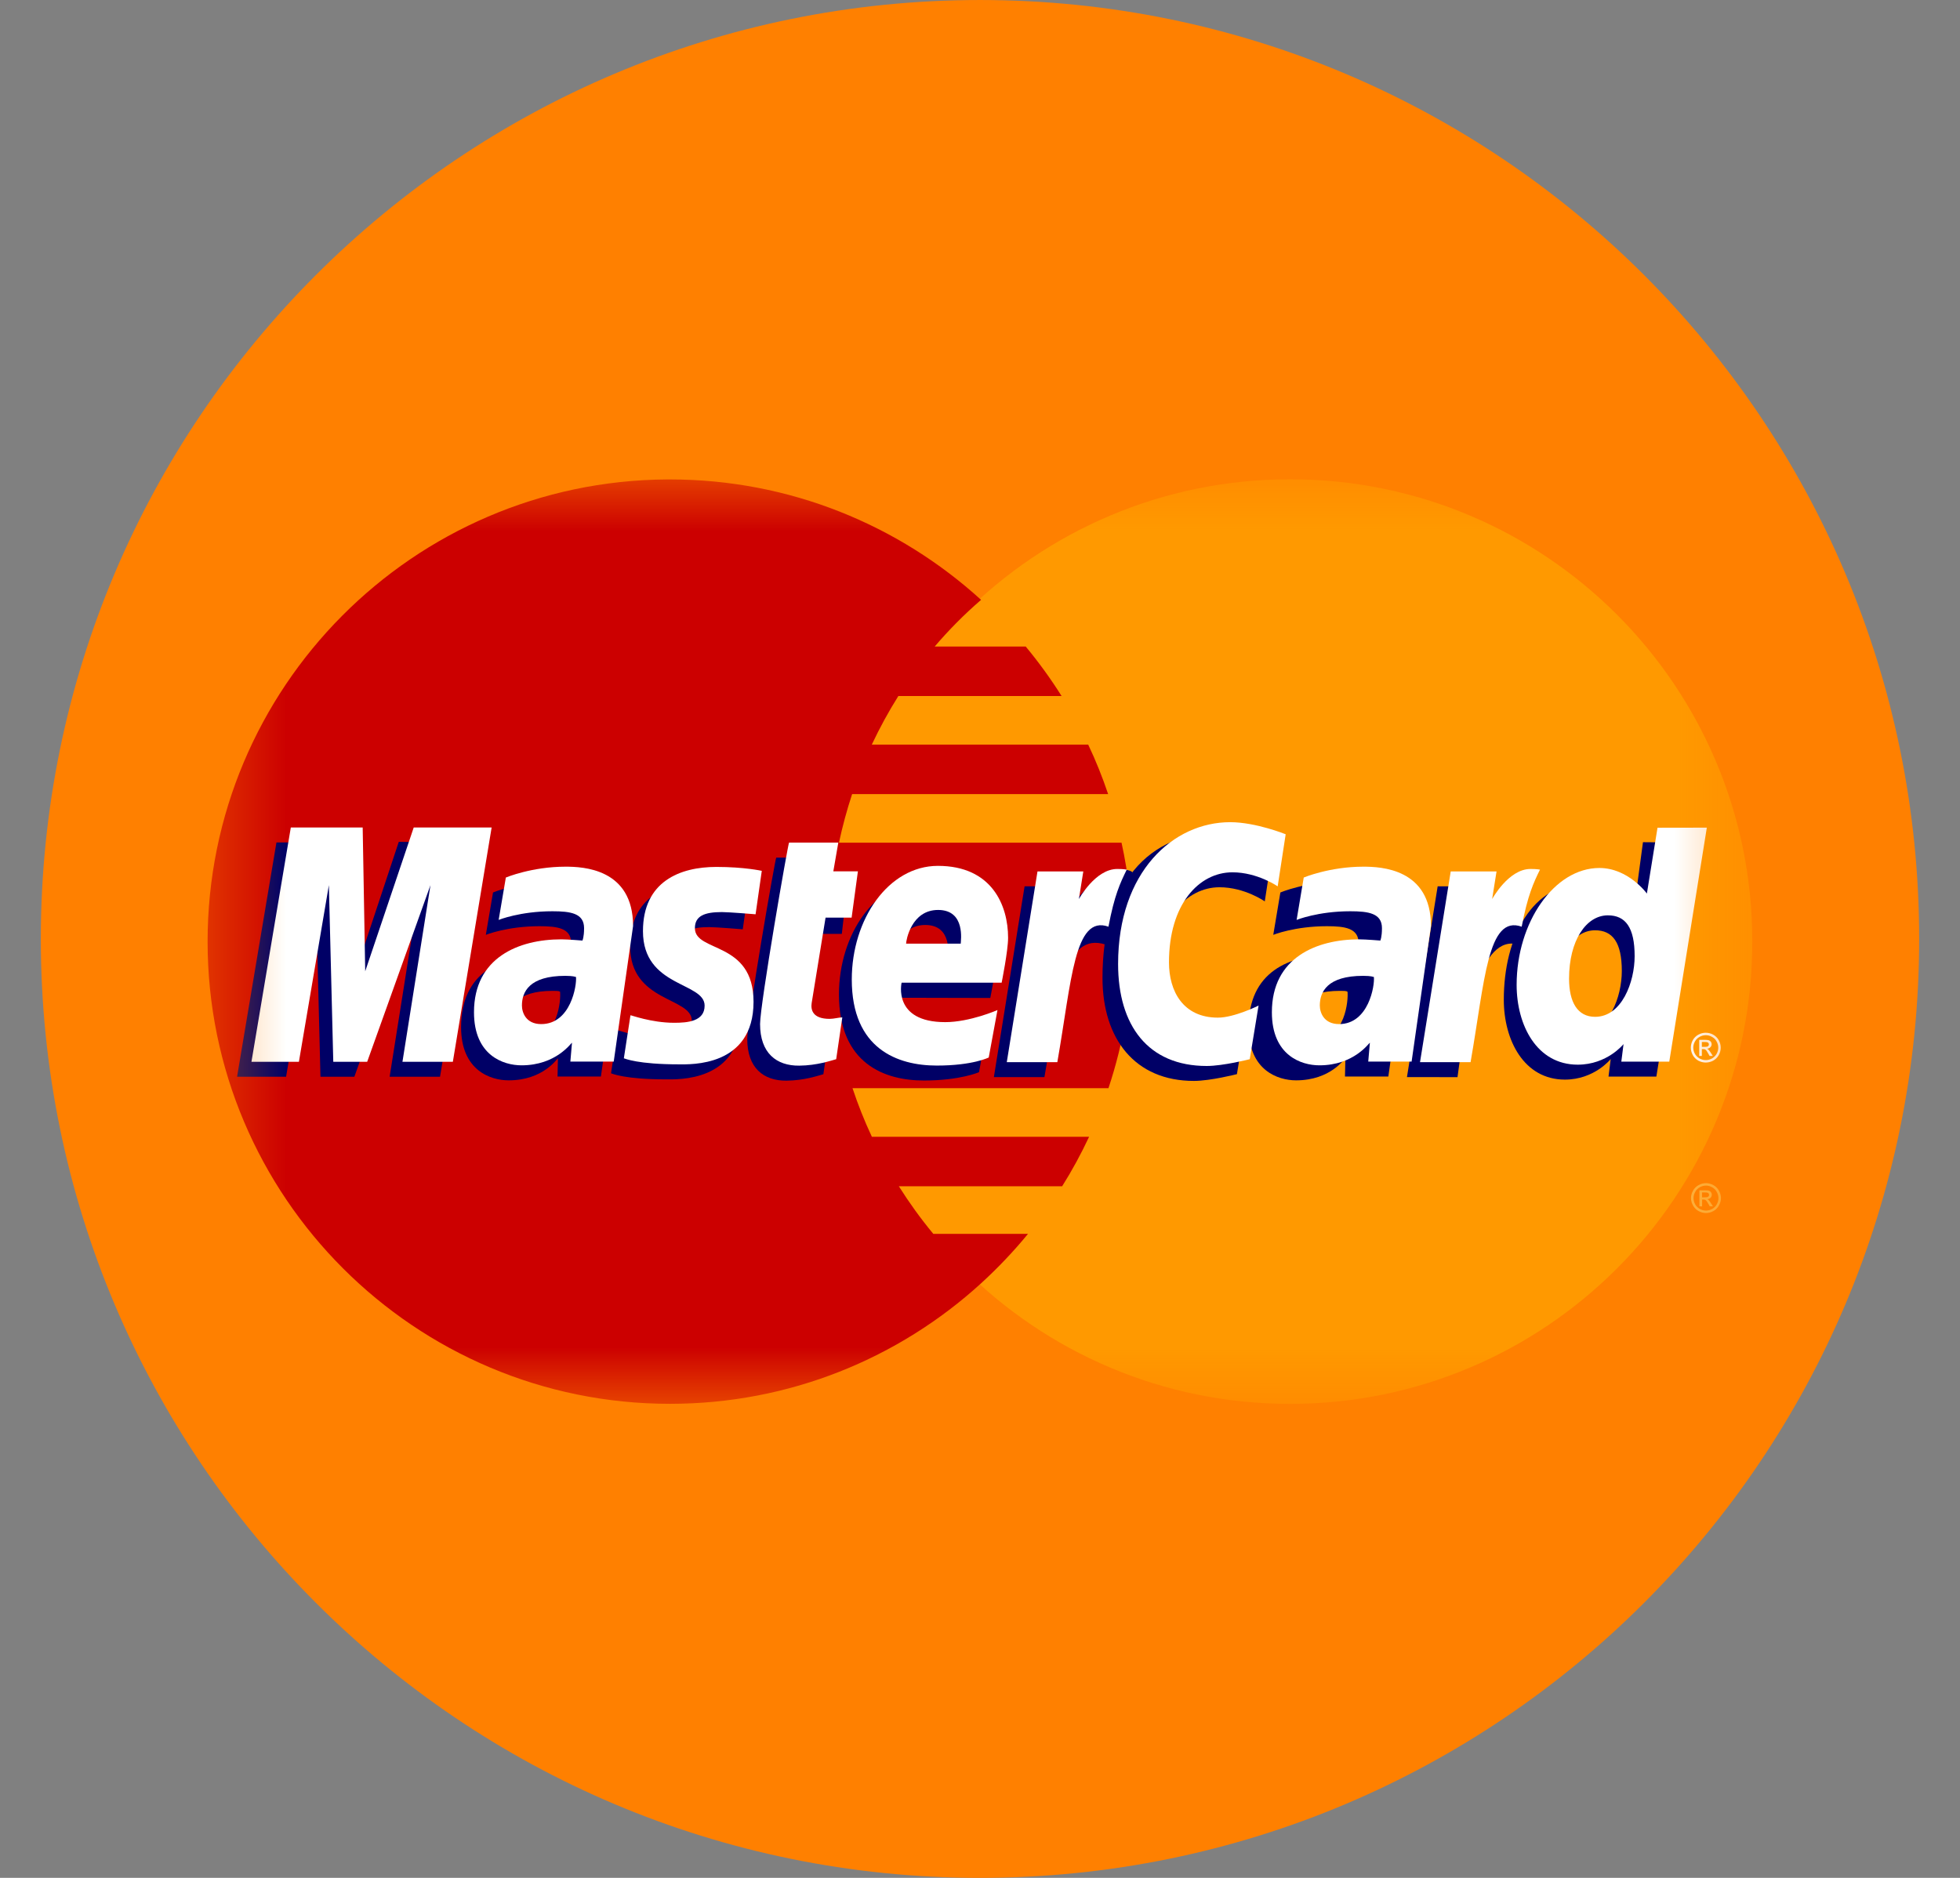 <svg xmlns="http://www.w3.org/2000/svg" width="24" height="23" viewBox="0 0 24 23" fill="none">
<rect x="0" y="0" width="24" height="23" fill="#808080" stroke="none"/>
<g id="master" clip-path="url(#clip0_9_331)">
<path id="Vector" d="M23.5 11.5C23.5 5.149 18.351 9.91821e-05 12 9.91821e-05C5.649 9.91821e-05 0.5 5.149 0.5 11.5C0.5 17.851 5.649 23 12 23C18.351 23 23.5 17.851 23.5 11.5Z" fill="#FF8000"/>
<g id="Clip path group">
<mask id="mask0_9_331" style="mask-type:luminance" maskUnits="userSpaceOnUse" x="2" y="5" width="20" height="13">
<g id="clip0_1_431">
<path id="Vector_2" d="M21.583 5.75H2.417V17.25H21.583V5.75Z" fill="white"/>
</g>
</mask>
<g mask="url(#mask0_9_331)">
<g id="Group">
<path id="Vector_3" d="M21.457 11.532C21.458 14.659 18.924 17.194 15.798 17.195C12.671 17.195 10.137 14.662 10.136 11.535V11.532C10.135 8.406 12.669 5.871 15.795 5.87C18.922 5.869 21.457 8.403 21.457 11.53V11.532Z" fill="#FF9900"/>
<path id="Vector_4" d="M8.167 5.872C5.059 5.892 2.542 8.42 2.542 11.533C2.542 14.658 5.078 17.194 8.203 17.194C9.67 17.194 11.007 16.635 12.012 15.719C12.218 15.531 12.411 15.328 12.588 15.112H11.428C11.273 14.925 11.133 14.73 11.006 14.529H13.006C13.128 14.335 13.238 14.132 13.336 13.923H10.676C10.585 13.729 10.506 13.53 10.439 13.328H13.573C13.761 12.764 13.864 12.16 13.864 11.533C13.864 11.117 13.819 10.711 13.733 10.321H10.273C10.316 10.12 10.37 9.921 10.434 9.726H13.569C13.499 9.518 13.418 9.316 13.325 9.12H10.675C10.771 8.916 10.879 8.717 11 8.525H12.999C12.866 8.313 12.719 8.111 12.56 7.919H11.445C11.618 7.716 11.807 7.525 12.013 7.347C11.007 6.431 9.67 5.872 8.203 5.872C8.191 5.872 8.179 5.872 8.167 5.872Z" fill="#CC0000"/>
<path id="Vector_5" d="M20.89 14.491C20.92 14.491 20.95 14.499 20.98 14.515C21.009 14.531 21.032 14.553 21.048 14.583C21.064 14.612 21.073 14.643 21.073 14.674C21.073 14.706 21.064 14.736 21.048 14.765C21.032 14.794 21.01 14.817 20.981 14.833C20.952 14.849 20.921 14.857 20.89 14.857C20.858 14.857 20.828 14.849 20.799 14.833C20.769 14.817 20.747 14.794 20.731 14.765C20.715 14.736 20.706 14.706 20.706 14.674C20.706 14.643 20.715 14.612 20.731 14.583C20.748 14.553 20.77 14.531 20.799 14.515C20.829 14.499 20.859 14.491 20.89 14.491ZM20.89 14.521C20.864 14.521 20.839 14.528 20.814 14.541C20.79 14.555 20.771 14.573 20.758 14.598C20.744 14.623 20.737 14.648 20.737 14.674C20.737 14.701 20.744 14.726 20.757 14.75C20.771 14.774 20.79 14.793 20.814 14.807C20.838 14.82 20.863 14.827 20.89 14.827C20.916 14.827 20.941 14.82 20.966 14.807C20.99 14.793 21.009 14.774 21.022 14.75C21.035 14.726 21.042 14.701 21.042 14.674C21.042 14.648 21.035 14.623 21.021 14.598C21.008 14.573 20.989 14.555 20.964 14.541C20.94 14.528 20.915 14.521 20.89 14.521ZM20.809 14.775V14.579H20.877C20.9 14.579 20.917 14.58 20.927 14.584C20.938 14.588 20.946 14.594 20.952 14.603C20.958 14.612 20.961 14.622 20.961 14.632C20.961 14.646 20.956 14.659 20.946 14.67C20.936 14.68 20.922 14.686 20.905 14.688C20.912 14.69 20.918 14.694 20.922 14.698C20.93 14.706 20.939 14.719 20.951 14.737L20.975 14.775H20.936L20.919 14.745C20.905 14.72 20.894 14.705 20.886 14.699C20.88 14.694 20.871 14.692 20.86 14.692H20.842V14.776L20.809 14.775ZM20.841 14.665H20.88C20.898 14.665 20.911 14.662 20.917 14.656C20.924 14.651 20.927 14.644 20.927 14.635C20.927 14.629 20.926 14.623 20.923 14.619C20.919 14.614 20.915 14.611 20.909 14.609C20.904 14.606 20.893 14.605 20.877 14.605H20.841L20.841 14.665Z" fill="#FCB340"/>
<path id="Vector_6" d="M10.082 13.157L10.157 12.644C10.116 12.644 10.055 12.662 10.002 12.662C9.792 12.662 9.766 12.55 9.782 12.468L9.989 11.438H10.308L10.374 10.856H10.073L10.134 10.504H9.505C9.492 10.517 9.15 12.486 9.15 12.725C9.15 13.08 9.349 13.238 9.63 13.236C9.85 13.234 10.021 13.173 10.082 13.157Z" fill="#000066"/>
<path id="Vector_7" d="M10.273 12.18C10.273 13.032 10.835 13.234 11.314 13.234C11.756 13.234 11.988 13.132 11.988 13.132L12.094 12.55C12.094 12.55 11.72 12.702 11.417 12.702C10.769 12.702 10.883 12.22 10.883 12.22L12.126 12.223C12.126 12.223 12.205 11.833 12.205 11.674C12.205 11.277 11.989 10.789 11.327 10.789C10.721 10.789 10.273 11.442 10.273 12.18ZM11.33 11.329C11.67 11.329 11.607 11.711 11.607 11.742H10.938C10.938 11.702 11.001 11.329 11.33 11.329Z" fill="#000066"/>
<path id="Vector_8" d="M15.146 13.156L15.254 12.499C15.254 12.499 14.958 12.648 14.755 12.648C14.328 12.648 14.156 12.321 14.156 11.97C14.156 11.259 14.524 10.867 14.933 10.867C15.241 10.867 15.487 11.04 15.487 11.04L15.585 10.401C15.585 10.401 15.294 10.191 14.981 10.19C14.039 10.186 13.5 10.842 13.5 11.976C13.5 12.727 13.899 13.239 14.619 13.239C14.822 13.239 15.146 13.156 15.146 13.156Z" fill="#000066"/>
<path id="Vector_9" d="M6.767 10.798C6.353 10.798 6.037 10.931 6.037 10.931L5.949 11.45C5.949 11.45 6.21 11.344 6.606 11.344C6.83 11.344 6.994 11.369 6.994 11.552C6.994 11.662 6.974 11.703 6.974 11.703C6.974 11.703 6.797 11.689 6.715 11.689C6.127 11.689 5.646 11.911 5.646 12.582C5.646 13.11 6.006 13.232 6.228 13.232C6.654 13.232 6.822 12.963 6.832 12.962L6.827 13.185H7.358L7.594 11.525C7.594 10.821 6.98 10.798 6.767 10.798ZM6.858 12.146C6.87 12.248 6.832 12.727 6.469 12.727C6.282 12.727 6.233 12.583 6.233 12.499C6.233 12.334 6.323 12.136 6.765 12.136C6.868 12.136 6.841 12.143 6.858 12.146Z" fill="#000066"/>
<path id="Vector_10" d="M8.158 13.22C8.294 13.22 9.07 13.254 9.07 12.453C9.07 11.704 8.352 11.852 8.352 11.551C8.352 11.402 8.469 11.355 8.683 11.355C8.768 11.355 9.095 11.382 9.095 11.382L9.171 10.85C9.171 10.85 8.959 10.802 8.615 10.802C8.169 10.802 7.716 10.98 7.716 11.589C7.716 12.279 8.471 12.21 8.471 12.501C8.471 12.695 8.26 12.711 8.098 12.711C7.816 12.711 7.563 12.614 7.562 12.619L7.482 13.146C7.497 13.15 7.653 13.22 8.158 13.22Z" fill="#000066"/>
<path id="Vector_11" d="M20.118 10.315L20.009 11.127C20.009 11.127 19.782 10.814 19.427 10.814C18.758 10.814 18.414 11.48 18.414 12.245C18.414 12.739 18.66 13.223 19.162 13.223C19.523 13.223 19.723 12.971 19.723 12.971L19.696 13.186H20.282L20.743 10.32L20.118 10.315ZM19.859 11.893C19.859 12.212 19.701 12.637 19.375 12.637C19.157 12.637 19.056 12.455 19.056 12.169C19.056 11.702 19.266 11.394 19.531 11.394C19.747 11.394 19.859 11.543 19.859 11.893Z" fill="#000066"/>
<path id="Vector_12" d="M3.503 13.188L3.87 11.024L3.924 13.188H4.339L5.114 11.024L4.771 13.188H5.388L5.863 10.318L4.883 10.311L4.3 12.068L4.284 10.318H3.385L2.903 13.188H3.503Z" fill="#000066"/>
<path id="Vector_13" d="M12.789 13.192C12.965 12.194 13.027 11.406 13.539 11.569C13.612 11.183 13.788 10.848 13.867 10.684C13.867 10.684 13.842 10.646 13.684 10.646C13.414 10.646 13.054 11.194 13.054 11.194L13.108 10.856H12.546L12.17 13.192L12.789 13.192Z" fill="#000066"/>
<path id="Vector_14" d="M16.409 10.798C15.995 10.798 15.678 10.931 15.678 10.931L15.591 11.45C15.591 11.45 15.853 11.344 16.248 11.344C16.472 11.344 16.636 11.369 16.636 11.552C16.636 11.662 16.616 11.703 16.616 11.703C16.616 11.703 16.439 11.689 16.357 11.689C15.769 11.689 15.289 11.911 15.289 12.582C15.289 13.11 15.648 13.232 15.87 13.232C16.296 13.232 16.464 12.963 16.474 12.962L16.469 13.185H17L17.236 11.525C17.236 10.821 16.622 10.798 16.409 10.798ZM16.5 12.146C16.512 12.248 16.474 12.727 16.111 12.727C15.924 12.727 15.875 12.583 15.875 12.499C15.875 12.334 15.965 12.136 16.407 12.136C16.509 12.136 16.483 12.143 16.5 12.146Z" fill="#000066"/>
<path id="Vector_15" d="M17.847 13.193C17.944 12.459 18.122 11.428 18.597 11.57C18.67 11.184 18.599 11.185 18.441 11.185C18.171 11.185 18.111 11.195 18.111 11.195L18.165 10.856H17.604L17.228 13.192L17.847 13.193Z" fill="#000066"/>
<path id="Vector_16" d="M10.239 12.973L10.314 12.461C10.273 12.461 10.212 12.479 10.159 12.479C9.949 12.479 9.926 12.367 9.939 12.284L10.109 11.239H10.428L10.505 10.672H10.204L10.265 10.32H9.662C9.649 10.333 9.307 12.302 9.307 12.542C9.307 12.897 9.506 13.055 9.787 13.052C10.007 13.05 10.178 12.989 10.239 12.973Z" fill="white"/>
<path id="Vector_17" d="M10.43 11.997C10.43 12.848 10.992 13.051 11.471 13.051C11.913 13.051 12.107 12.952 12.107 12.952L12.214 12.371C12.214 12.371 11.877 12.519 11.574 12.519C10.927 12.519 11.04 12.036 11.04 12.036H12.265C12.265 12.036 12.344 11.646 12.344 11.486C12.344 11.089 12.146 10.605 11.484 10.605C10.878 10.606 10.43 11.259 10.43 11.997ZM11.487 11.145C11.827 11.145 11.764 11.527 11.764 11.558H11.095C11.095 11.519 11.158 11.145 11.487 11.145Z" fill="white"/>
<path id="Vector_18" d="M15.303 12.973L15.411 12.316C15.411 12.316 15.116 12.464 14.913 12.464C14.485 12.464 14.314 12.138 14.314 11.787C14.314 11.075 14.681 10.684 15.091 10.684C15.398 10.684 15.645 10.856 15.645 10.856L15.743 10.218C15.743 10.218 15.377 10.07 15.064 10.07C14.368 10.07 13.691 10.674 13.691 11.807C13.691 12.559 14.057 13.056 14.776 13.056C14.979 13.056 15.303 12.973 15.303 12.973Z" fill="white"/>
<path id="Vector_19" d="M6.924 10.615C6.511 10.615 6.194 10.748 6.194 10.748L6.106 11.267C6.106 11.267 6.368 11.161 6.763 11.161C6.988 11.161 7.152 11.186 7.152 11.368C7.152 11.479 7.132 11.52 7.132 11.52C7.132 11.52 6.955 11.505 6.873 11.505C6.351 11.505 5.804 11.728 5.804 12.398C5.804 12.927 6.163 13.048 6.386 13.048C6.811 13.048 6.994 12.772 7.004 12.771L6.984 13.002H7.515L7.752 11.342C7.752 10.637 7.137 10.615 6.924 10.615ZM7.053 11.966C7.064 12.068 6.989 12.543 6.627 12.543C6.439 12.543 6.391 12.4 6.391 12.315C6.391 12.15 6.48 11.952 6.922 11.952C7.025 11.953 7.036 11.963 7.053 11.966Z" fill="white"/>
<path id="Vector_20" d="M8.315 13.036C8.451 13.036 9.227 13.07 9.227 12.27C9.227 11.521 8.509 11.669 8.509 11.368C8.509 11.218 8.626 11.171 8.84 11.171C8.925 11.171 9.252 11.198 9.252 11.198L9.328 10.666C9.328 10.666 9.116 10.618 8.772 10.618C8.326 10.618 7.873 10.796 7.873 11.405C7.873 12.095 8.628 12.026 8.628 12.317C8.628 12.511 8.417 12.527 8.255 12.527C7.974 12.527 7.72 12.43 7.72 12.435L7.639 12.962C7.654 12.966 7.81 13.036 8.315 13.036Z" fill="white"/>
<path id="Vector_21" d="M20.296 10.138L20.166 10.944C20.166 10.944 19.939 10.631 19.584 10.631C19.032 10.631 18.571 11.297 18.571 12.062C18.571 12.556 18.817 13.04 19.319 13.04C19.68 13.04 19.88 12.788 19.88 12.788L19.853 13.003H20.44L20.9 10.137L20.296 10.138ZM20.016 11.711C20.016 12.029 19.858 12.454 19.532 12.454C19.315 12.454 19.213 12.272 19.213 11.986C19.213 11.519 19.423 11.211 19.688 11.211C19.905 11.211 20.016 11.36 20.016 11.711Z" fill="white"/>
<path id="Vector_22" d="M3.66 13.005L4.027 10.841L4.081 13.005H4.496L5.271 10.841L4.928 13.005H5.545L6.02 10.135H5.066L4.472 11.896L4.441 10.135H3.561L3.079 13.005H3.66Z" fill="white"/>
<path id="Vector_23" d="M12.947 13.009C13.122 12.011 13.155 11.201 13.573 11.35C13.646 10.964 13.717 10.814 13.797 10.651C13.797 10.651 13.76 10.643 13.681 10.643C13.411 10.643 13.211 11.012 13.211 11.012L13.265 10.673H12.704L12.328 13.009H12.947Z" fill="white"/>
<path id="Vector_24" d="M16.694 10.615C16.281 10.615 15.964 10.748 15.964 10.748L15.877 11.267C15.877 11.267 16.138 11.161 16.533 11.161C16.758 11.161 16.922 11.186 16.922 11.368C16.922 11.479 16.902 11.52 16.902 11.52C16.902 11.52 16.725 11.505 16.643 11.505C16.122 11.505 15.574 11.728 15.574 12.398C15.574 12.927 15.933 13.048 16.156 13.048C16.581 13.048 16.764 12.772 16.774 12.771L16.754 13.002H17.285L17.522 11.342C17.522 10.637 16.907 10.615 16.694 10.615ZM16.823 11.966C16.835 12.068 16.76 12.543 16.397 12.543C16.209 12.543 16.161 12.4 16.161 12.315C16.161 12.15 16.251 11.952 16.692 11.952C16.795 11.953 16.806 11.963 16.823 11.966Z" fill="white"/>
<path id="Vector_25" d="M18.007 13.009C18.182 12.011 18.215 11.201 18.633 11.35C18.707 10.964 18.777 10.814 18.857 10.651C18.857 10.651 18.82 10.643 18.741 10.643C18.471 10.643 18.271 11.012 18.271 11.012L18.325 10.673H17.764L17.388 13.009H18.007Z" fill="white"/>
<path id="Vector_26" d="M20.887 12.649C20.918 12.649 20.948 12.656 20.977 12.672C21.006 12.688 21.029 12.71 21.046 12.74C21.062 12.769 21.07 12.8 21.07 12.832C21.07 12.863 21.062 12.893 21.046 12.923C21.03 12.952 21.007 12.974 20.978 12.991C20.949 13.006 20.919 13.014 20.887 13.014C20.855 13.014 20.825 13.006 20.796 12.991C20.767 12.974 20.744 12.952 20.728 12.923C20.712 12.893 20.704 12.863 20.704 12.832C20.704 12.8 20.712 12.769 20.728 12.74C20.745 12.71 20.768 12.688 20.797 12.672C20.826 12.656 20.857 12.649 20.887 12.649ZM20.887 12.679C20.862 12.679 20.837 12.685 20.812 12.699C20.788 12.712 20.769 12.73 20.755 12.755C20.741 12.78 20.734 12.805 20.734 12.831C20.734 12.858 20.741 12.883 20.754 12.907C20.768 12.931 20.787 12.95 20.811 12.964C20.835 12.977 20.861 12.984 20.887 12.984C20.913 12.984 20.939 12.977 20.963 12.964C20.987 12.95 21.006 12.931 21.02 12.907C21.033 12.883 21.04 12.858 21.04 12.831C21.04 12.805 21.033 12.78 21.019 12.755C21.006 12.73 20.987 12.712 20.962 12.699C20.938 12.685 20.913 12.679 20.887 12.679ZM20.807 12.933V12.736H20.875C20.898 12.736 20.915 12.738 20.925 12.741C20.935 12.745 20.943 12.751 20.95 12.76C20.956 12.769 20.959 12.779 20.959 12.789C20.959 12.803 20.954 12.816 20.943 12.827C20.933 12.837 20.92 12.843 20.903 12.845C20.91 12.848 20.915 12.851 20.919 12.855C20.927 12.863 20.937 12.876 20.949 12.894L20.973 12.933H20.934L20.916 12.902C20.903 12.877 20.892 12.862 20.883 12.856C20.877 12.851 20.869 12.849 20.858 12.849H20.839V12.933L20.807 12.933ZM20.839 12.822H20.877C20.896 12.822 20.908 12.819 20.915 12.814C20.922 12.808 20.925 12.801 20.925 12.792C20.925 12.786 20.924 12.781 20.92 12.776C20.917 12.771 20.913 12.768 20.907 12.766C20.901 12.764 20.89 12.762 20.875 12.762H20.839L20.839 12.822Z" fill="white"/>
</g>
</g>
</g>
</g>
<defs>
<clipPath id="clip0_9_331">
<rect width="23" height="23" fill="white" transform="translate(0.5)"/>
</clipPath>
</defs>
</svg>